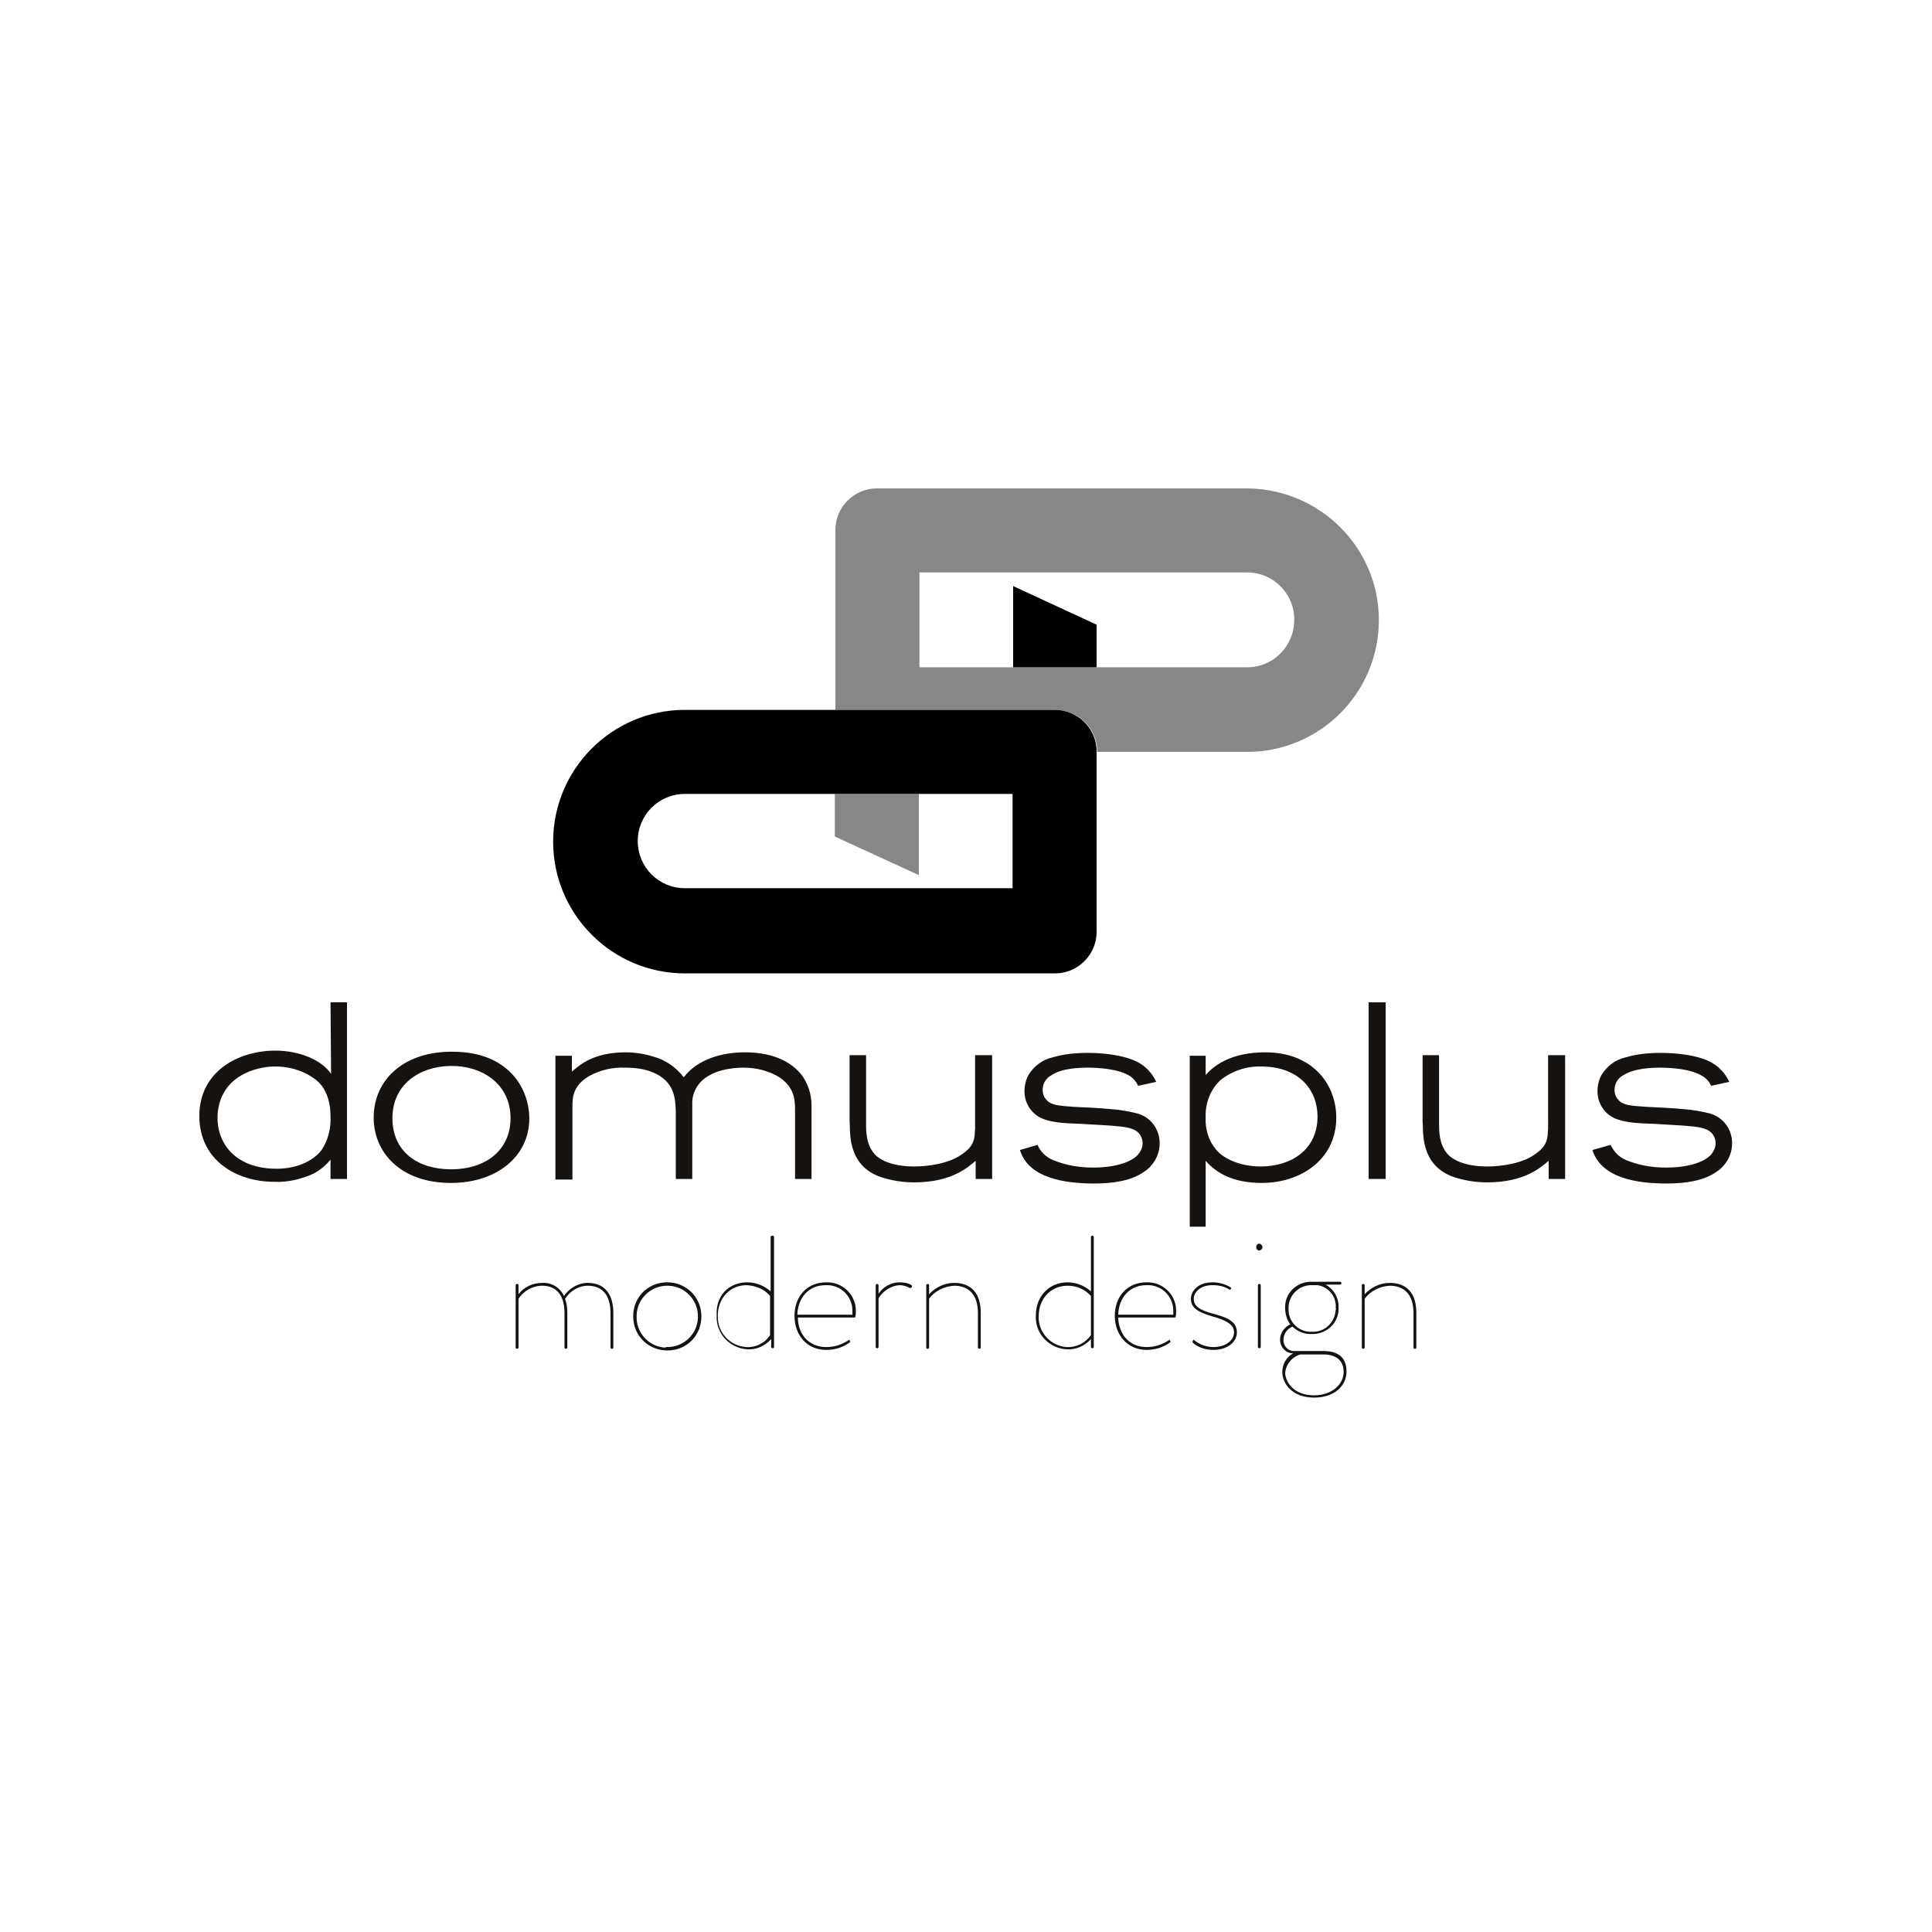 <?xml version="1.0" encoding="utf-8"?>
<!-- Generator: Adobe Illustrator 26.5.0, SVG Export Plug-In . SVG Version: 6.00 Build 0)  -->
<svg version="1.1" id="Laag_1" xmlns="http://www.w3.org/2000/svg" xmlns:xlink="http://www.w3.org/1999/xlink" x="0px" y="0px"
	 viewBox="0 0 340.2 340.2" style="enable-background:new 0 0 340.2 340.2;" xml:space="preserve">
<style type="text/css">
	.st0{fill:#151210;}
	.st1{fill:none;}
	.st2{fill:#878787;}
</style>
<g id="Layer_2">
	<g id="Layer_1-2">
		<path class="st0" d="M90.8,226.3c0-0.1,0.1-0.2,0.2-0.2c0,0,0,0,0,0h0.1c0.1,0,0.2,0.1,0.2,0.2c0,0,0,0,0,0v1.6c1-1.3,2.5-2,4.2-2
			c1.6-0.1,3.1,0.8,3.8,2.3c1-1.4,2.5-2.3,4.2-2.3c2.9,0,4.5,1.9,4.5,5.3v6.1c0,0.1-0.1,0.2-0.2,0.2h-0.1c-0.1,0-0.2-0.1-0.2-0.2
			c0,0,0,0,0,0v-6.1c0-3.1-1.4-4.8-4-4.8c-1.6,0-3.1,0.9-4,2.3c0.3,0.8,0.4,1.7,0.4,2.5v6.1c0,0.1-0.1,0.2-0.2,0.2c0,0,0,0,0,0h-0.1
			c-0.1,0-0.2-0.1-0.2-0.2v-6.1c0-3.1-1.4-4.8-3.9-4.8c-1.7,0-3.3,0.9-4.2,2.3v8.6c0,0.1-0.1,0.2-0.2,0.2H91c-0.1,0-0.2-0.1-0.2-0.2
			c0,0,0,0,0,0L90.8,226.3z"/>
		<path class="st0" d="M117.3,225.8c3.3-0.1,6.1,2.4,6.2,5.8s-2.4,6.1-5.8,6.2c-3.3,0.1-6.1-2.4-6.2-5.8c0-0.1,0-0.2,0-0.3
			C111.5,228.5,114,225.9,117.3,225.8C117.2,225.8,117.3,225.8,117.3,225.8z M117.3,237.2c3,0.1,5.5-2.2,5.6-5.2s-2.2-5.5-5.2-5.6
			s-5.5,2.2-5.6,5.2c0,0.1,0,0.1,0,0.2c-0.1,2.9,2.2,5.4,5.1,5.5C117.2,237.2,117.3,237.2,117.3,237.2L117.3,237.2z"/>
		<path class="st0" d="M131.6,225.8c1.5,0,3,0.6,4.1,1.6v-9.6c0-0.1,0.1-0.2,0.2-0.2h0.2c0.1,0,0.2,0.1,0.2,0.2v19.4
			c0,0.1-0.1,0.2-0.2,0.2h-0.1c-0.1,0-0.2-0.1-0.2-0.2v-1.4c-1.1,1.2-2.6,1.9-4.2,1.8c-3.1-0.2-5.6-2.8-5.4-6c0,0,0,0,0,0
			C126,228.3,128.2,225.8,131.6,225.8z M131.4,237.2c1.7,0.1,3.3-0.7,4.2-2.1v-6.9c-1-1.2-2.5-1.8-4.1-1.9c-3,0-5.1,2.3-5.1,5.4
			C126.3,234.6,128.5,237,131.4,237.2L131.4,237.2z"/>
		<path class="st0" d="M145.5,237.2c1.4,0,2.7-0.4,3.9-1.2c0.1-0.1,0.1-0.1,0.2,0c0,0,0,0,0,0l0.1,0.2c0.1,0.1,0,0.1-0.1,0.2
			c-1.2,0.9-2.7,1.3-4.1,1.3c-3.5,0-5.6-2.7-5.6-6s2.1-5.9,5.6-5.9c2.8-0.1,5.1,2.1,5.2,4.8c0,0.1,0,0.2,0,0.4c0,0.3,0,0.6-0.1,0.9
			c0,0.1-0.1,0.1-0.2,0.1h-9.9C140.5,234.9,142.4,237.2,145.5,237.2z M150.1,231.5c0-0.2,0-0.3,0-0.5c0.1-2.5-1.8-4.6-4.3-4.7
			c-0.1,0-0.2,0-0.4,0c-3.1,0-4.9,2.3-5,5.2L150.1,231.5z"/>
		<path class="st0" d="M154.2,226.3c0-0.1,0.1-0.2,0.2-0.2c0,0,0,0,0,0h0.1c0.1,0,0.2,0.1,0.2,0.2c0,0,0,0,0,0v1.5
			c0.8-1.2,2.2-2,3.7-2c0.7,0,1.5,0.1,2.1,0.5c0.1,0.1,0.1,0.2,0.1,0.3l-0.1,0.1c-0.1,0.1-0.2,0.1-0.3,0.1c-0.5-0.3-1.2-0.5-1.8-0.5
			c-1.5,0.1-2.9,1-3.7,2.3v8.6c0,0.1-0.1,0.2-0.2,0.2c0,0,0,0,0,0h-0.1c-0.1,0-0.2-0.1-0.2-0.2L154.2,226.3z"/>
		<path class="st0" d="M163.1,226.3c0-0.1,0.1-0.2,0.2-0.2c0,0,0,0,0,0h0.1c0.1,0,0.2,0.1,0.2,0.2c0,0,0,0,0,0v1.6
			c1.1-1.2,2.7-2,4.4-2c3.1,0,4.7,1.9,4.7,5.3v6.1c0,0.1-0.1,0.2-0.2,0.2h-0.1c-0.1,0-0.2-0.1-0.2-0.2c0,0,0,0,0,0v-6.1
			c0-3.1-1.5-4.8-4.2-4.8c-1.7,0.1-3.4,0.9-4.4,2.3v8.6c0,0.1-0.1,0.2-0.2,0.2h-0.1c-0.1,0-0.2-0.1-0.2-0.2c0,0,0,0,0,0L163.1,226.3
			z"/>
		<path class="st0" d="M188,225.8c1.5,0,3,0.6,4.1,1.6v-9.6c0-0.1,0.1-0.2,0.2-0.2c0,0,0,0,0,0h0.1c0.1,0,0.2,0.1,0.2,0.2v19.4
			c0,0.1-0.1,0.2-0.2,0.2h-0.1c-0.1,0-0.2-0.1-0.2-0.2c0,0,0,0,0,0v-1.4c-1.1,1.2-2.6,1.9-4.3,1.8c-3.1-0.2-5.6-2.8-5.4-6
			c0,0,0,0,0,0C182.4,228.3,184.7,225.8,188,225.8z M187.8,237.2c1.7,0.1,3.3-0.7,4.3-2.1v-6.9c-1.1-1.2-2.5-1.8-4.1-1.8
			c-3,0-5.1,2.3-5.1,5.4C182.8,234.6,185,237,187.8,237.2L187.8,237.2z"/>
		<path class="st0" d="M201.9,237.2c1.4,0,2.7-0.4,3.9-1.2c0.1-0.1,0.1-0.1,0.2,0c0,0,0,0,0,0l0.1,0.2c0.1,0.1,0,0.1-0.1,0.2
			c-1.2,0.9-2.7,1.3-4.1,1.3c-3.4,0-5.6-2.7-5.6-6s2.1-5.9,5.6-5.9c2.8-0.1,5.1,2.1,5.2,4.8c0,0.1,0,0.3,0,0.4c0,0.3,0,0.6-0.1,0.9
			c0,0.1-0.1,0.1-0.2,0.1h-9.9C197,234.9,198.8,237.2,201.9,237.2z M206.6,231.5c0-0.2,0-0.3,0-0.5c0.1-2.5-1.8-4.6-4.3-4.7
			c-0.1,0-0.2,0-0.4,0c-3.1,0-4.9,2.3-5,5.2L206.6,231.5z"/>
		<path class="st0" d="M210,236.2l0.1-0.2c0.1-0.1,0.1-0.1,0.2,0c1,0.8,2.2,1.2,3.4,1.2c2,0,3.6-1.1,3.6-2.6s-1.7-2.2-3.8-2.8
			c-2.5-0.7-3.8-1.5-3.8-3.1c0-1.3,1.2-2.9,3.8-2.9c1.1,0,2.3,0.3,3.2,0.9c0.1,0,0.1,0.1,0.1,0.2c0,0,0,0,0,0l-0.1,0.1
			c0,0.1-0.1,0.1-0.2,0.1c0,0,0,0,0,0c-0.9-0.6-1.9-0.8-3-0.8c-2.3,0-3.3,1.4-3.3,2.4c0,1.3,1.1,2,3.3,2.6s4.3,1.2,4.3,3.3
			c0,1.8-1.8,3.1-4.1,3.1c-1.4,0-2.7-0.4-3.7-1.3C210,236.4,210,236.3,210,236.2z"/>
		<path class="st0" d="M221.2,219.6c0-0.3,0.2-0.6,0.5-0.6c0,0,0,0,0,0c0.3,0,0.6,0.3,0.6,0.6c0,0.3-0.3,0.6-0.6,0.6
			C221.5,220.2,221.2,220,221.2,219.6C221.2,219.7,221.2,219.7,221.2,219.6z M221.5,226.3c0-0.1,0.1-0.2,0.2-0.2c0,0,0,0,0,0h0.1
			c0.1,0,0.2,0.1,0.2,0.2c0,0,0,0,0,0v10.9c0,0.1-0.1,0.2-0.2,0.2h-0.1c-0.1,0-0.2-0.1-0.2-0.2c0,0,0,0,0,0V226.3z"/>
		<path class="st0" d="M227.2,233.2c-0.6-0.8-0.9-1.8-0.9-2.9c-0.1-2.5,1.9-4.5,4.4-4.6c0.1,0,0.2,0,0.3,0h5c0.1,0,0.2,0.1,0.2,0.2
			c0,0,0,0,0,0v0.1c0,0.1-0.1,0.2-0.2,0.2c0,0,0,0,0,0h-2.6c1.5,0.8,2.4,2.4,2.3,4.1c0.1,2.5-1.9,4.5-4.4,4.6c-0.1,0-0.2,0-0.2,0
			c-1.3,0.1-2.6-0.4-3.5-1.3c-1,0.4-1.6,1.3-1.6,2.4c0,1,0.8,1.9,1.8,1.9c0,0,0,0,0.1,0h5.1c2.5,0,4.1,1,4.1,3.6s-2.2,4.6-5.7,4.6
			c-3.9,0-5.6-2.5-5.6-4.5c0-1.4,0.7-2.6,1.9-3.3c-1.3,0-2.3-1.1-2.3-2.4C225.4,234.8,226.1,233.7,227.2,233.2z M231.4,245.7
			c3.2,0,5.2-2,5.2-4.1s-1.4-3.1-3.6-3.1h-4c-1.5,0.4-2.6,1.8-2.7,3.3C226.4,243.5,227.9,245.7,231.4,245.7z M235.2,230.4
			c0.2-2-1.2-3.8-3.2-4.1h-0.9c-2.2-0.1-4.1,1.6-4.2,3.8c0,0.1,0,0.2,0,0.3c-0.1,2.1,1.4,3.9,3.6,4.1c0.2,0,0.4,0,0.6,0
			c2.2,0.1,4-1.7,4.1-3.9C235.3,230.5,235.3,230.4,235.2,230.4z"/>
		<path class="st0" d="M239.8,226.3c0-0.1,0.1-0.2,0.2-0.2c0,0,0,0,0,0h0.1c0.1,0,0.2,0.1,0.2,0.2c0,0,0,0,0,0v1.6
			c1.1-1.2,2.7-2,4.4-2c3.1,0,4.7,1.9,4.7,5.3v6.1c0,0.1-0.1,0.2-0.2,0.2h-0.1c-0.1,0-0.2-0.1-0.2-0.2c0,0,0,0,0,0v-6.1
			c0-3.1-1.5-4.8-4.2-4.8c-1.7,0.1-3.4,0.9-4.4,2.3v8.6c0,0.1-0.1,0.2-0.2,0.2H240c-0.1,0-0.2-0.1-0.2-0.2c0,0,0,0,0,0L239.8,226.3z
			"/>
		<path class="st0" d="M58.2,176.5h2.9v31.1h-2.9v-3.4c-0.9,1.1-2,2-3.3,2.6c-2.1,0.9-4.3,1.4-6.6,1.3c-6.7,0-13.2-3.8-13.2-11.6
			s6.8-11.5,13.4-11.5c4.3,0,8.2,1.7,9.8,4.1L58.2,176.5z M56.7,202.4c1.1-1.7,1.6-3.8,1.5-5.8c0-4.6-2.2-6.2-2.9-6.7
			c-2.1-1.5-4.7-2.2-7.3-2.1c-4.2,0.2-9.6,2.5-9.7,9c0,4.9,3.5,9,10.4,9C52.6,205.8,55.4,204.2,56.7,202.4z"/>
		<path class="st0" d="M93.2,197c0,6.5-5.6,11.3-13.8,11.3c-8.9,0-13.6-5.4-13.6-11.5c0-6.8,5.5-11.8,14.2-11.6
			C89.3,185.3,93.2,191.4,93.2,197z M69.1,196.9c0,6,4.6,9,10.3,9c6.3,0,10.5-3.5,10.5-9c0-6.1-5.1-9.3-10.6-9.2
			S69.1,191,69.1,196.9L69.1,196.9z"/>
		<path class="st0" d="M100.7,207.7h-2.9v-21.8h2.9v2.8c1.3-1.1,3.7-3.4,9.5-3.4c1.7,0,3.4,0.3,5,0.8c2.1,0.6,3.9,1.9,5.2,3.6
			c2.4-3.2,6.8-4.4,10.7-4.4s7.6,1,10,3.9c1.2,1.6,1.8,3.5,1.8,5.5v12.9H140v-12.1c0-1.8-0.1-4.1-2.9-5.9c-1.9-1.1-4-1.6-6.2-1.6
			c-2,0-5.4,0.4-7.4,2.4c-1.1,1.1-1.7,2.6-1.6,4.2v13h-2.9v-12c-0.1-2.2-0.2-5.2-4.1-6.8c-1.5-0.6-3.1-0.8-4.8-0.8
			c-2.2-0.1-4.4,0.4-6.4,1.5c-2.8,1.7-2.9,3.7-2.9,5.3V207.7z"/>
		<path class="st0" d="M171.8,185.8h2.9v21.8h-2.9v-3.2c-1.3,1.1-4.2,3.8-10.8,3.8c-2,0-3.9-0.3-5.8-0.9c-6.3-2.1-5.4-8.5-5.6-9.8
			v-11.7h2.9v11.9c0,1.5,0,3.7,1.4,5.4c0.9,1.1,3.1,2.3,7.1,2.3c2.4,0,6.3-0.5,8.6-2.3c2.1-1.5,2-2.8,2.1-4.4V185.8z"/>
		<path class="st0" d="M182.7,201.6c0.5,1.2,1.5,2.2,2.8,2.7c2.2,0.9,4.6,1.3,7,1.3c3.4,0,6.6-0.8,7.9-2.3c0.5-0.6,0.8-1.3,0.8-2
			c0-0.7-0.3-1.4-0.8-1.9c-0.9-0.8-2.2-1-4.9-1.2c-1.7-0.1-3.3-0.2-5-0.3c-2.9-0.1-4.9-0.2-6.6-0.8c-2.1-0.7-3.5-2.7-3.5-4.9
			c0-1,0.2-2,0.7-2.9c0.9-1.5,2.4-2.7,4.2-3.1c2-0.6,4.1-0.8,6.3-0.8c2.8,0,6.3,0.4,8.7,1.6c1.5,0.8,2.6,2,3.3,3.5l-3.2,0.7
			c-0.3-0.7-0.8-1.3-1.4-1.7c-2-1.3-5.6-1.5-7.5-1.5c-1.4,0-4.5,0.1-6.3,1.3c-1,0.5-1.6,1.5-1.6,2.6c0,0.7,0.2,1.3,0.7,1.8
			c0.8,0.9,2,1,4.8,1.2c2.2,0.1,4.4,0.2,6.5,0.4c1.6,0.1,3.2,0.4,4.8,0.8c2.3,0.7,3.8,2.8,3.8,5.2c0,1.1-0.3,2.1-0.8,3
			c-0.5,0.8-1.1,1.5-1.9,2c-2.2,1.6-5.4,2.1-8.8,2.1c-5.1,0-11.6-0.9-13.1-5.9L182.7,201.6z"/>
		<path class="st0" d="M212.3,189.3c2.6-3,6.6-4,10.5-4c8.4,0,12.5,5.7,12.5,11.5c0,7.4-6.3,11.5-13.1,11.5c-5,0-8-1.7-9.9-3.9V216
			h-2.8v-30.1h2.8V189.3z M214.9,190.2c-1.8,1.7-2.7,4.1-2.6,6.6c-0.1,2,0.5,4,1.8,5.6c1.5,1.8,4.5,3,7.9,3c5.3,0,10-2.9,10-8.8
			c0-4.6-3.2-8.8-9.9-8.8C219.5,187.7,216.9,188.6,214.9,190.2z"/>
		<path class="st0" d="M241,176.5h3v31.1h-3V176.5z"/>
		<path class="st0" d="M272.7,185.8h2.9v21.8h-2.9v-3.2c-1.3,1.1-4.2,3.8-10.8,3.8c-2,0-3.9-0.3-5.8-0.9c-6.3-2.1-5.4-8.5-5.6-9.8
			v-11.7h2.9v11.9c0,1.5,0,3.7,1.4,5.4c0.9,1.1,3.1,2.3,7.1,2.3c2.4,0,6.3-0.5,8.6-2.3c2.1-1.5,2-2.8,2.1-4.4V185.8z"/>
		<path class="st0" d="M283.6,201.6c0.6,1.2,1.5,2.2,2.8,2.7c2.2,0.9,4.6,1.3,7,1.3c3.4,0,6.6-0.8,7.9-2.3c0.5-0.6,0.8-1.3,0.8-2
			c0-0.7-0.3-1.4-0.8-1.9c-0.9-0.8-2.2-1-4.9-1.2c-1.7-0.1-3.3-0.2-5-0.3c-2.9-0.1-4.9-0.2-6.6-0.8c-2.1-0.7-3.5-2.7-3.5-4.9
			c0-1,0.2-2,0.7-2.9c0.9-1.5,2.4-2.7,4.2-3.1c2-0.6,4.1-0.8,6.3-0.8c2.8,0,6.4,0.4,8.7,1.6c1.5,0.8,2.6,2,3.3,3.5l-3.2,0.7
			c-0.3-0.7-0.8-1.3-1.5-1.7c-2-1.3-5.6-1.5-7.5-1.5c-1.4,0-4.5,0.1-6.4,1.3c-1,0.5-1.6,1.5-1.6,2.6c0,0.7,0.2,1.3,0.7,1.8
			c0.8,0.9,2,1,4.9,1.2c2.2,0.1,4.4,0.2,6.5,0.4c1.6,0.1,3.2,0.4,4.8,0.8c2.3,0.7,3.8,2.8,3.8,5.2c0,1.1-0.3,2.1-0.8,3
			c-0.5,0.8-1.1,1.5-1.9,2c-2.2,1.6-5.4,2.1-8.8,2.1c-5.2,0-11.5-0.9-13.1-5.9L283.6,201.6z"/>
		<path class="st1" d="M193.1,110v7.5h26.4c4.6,0,8.3-3.7,8.3-8.3s-3.7-8.3-8.3-8.3h-57.7v16.7h16.5v-14.3L193.1,110z"/>
		<path class="st1" d="M147,147.3v-7.5h-26.4c-4.6,0-8.3,3.7-8.3,8.3s3.7,8.3,8.3,8.3l0,0h57.7v-16.7h-16.5v14.4L147,147.3z"/>
		<polygon class="st2" points="147,147.3 161.8,154.1 161.8,139.8 147,139.8 		"/>
		<path class="st2" d="M219.6,86h-65.2c-4,0-7.3,3.3-7.3,7.3c0,0,0,0,0,0v15l0,0V125h38.8c4,0,7.3,3.3,7.3,7.3c0,0,0,0,0,0v0.1h26.4
			c12.8,0,23.2-10.4,23.2-23.2S232.4,86.1,219.6,86C219.6,86.1,219.6,86.1,219.6,86L219.6,86z M219.6,117.5h-57.7v-16.7h57.7
			c4.6,0,8.3,3.7,8.3,8.3C227.9,113.8,224.2,117.5,219.6,117.5C219.6,117.5,219.6,117.5,219.6,117.5L219.6,117.5z"/>
		<polygon points="178.4,103.2 178.4,117.5 193.1,117.5 193.1,110 		"/>
		<path d="M193.1,132.3c0-4-3.3-7.3-7.3-7.3c0,0,0,0,0,0h-65.2c-12.8,0-23.2,10.4-23.2,23.2c0,12.8,10.4,23.2,23.2,23.2h65.2
			c4,0,7.3-3.3,7.3-7.3c0,0,0,0,0,0v-15l0,0v-16.6l0,0V132.3z M178.3,156.4h-57.7c-4.6,0-8.3-3.7-8.3-8.3s3.7-8.3,8.3-8.3l0,0h57.7
			V156.4z"/>
	</g>
</g>
</svg>
